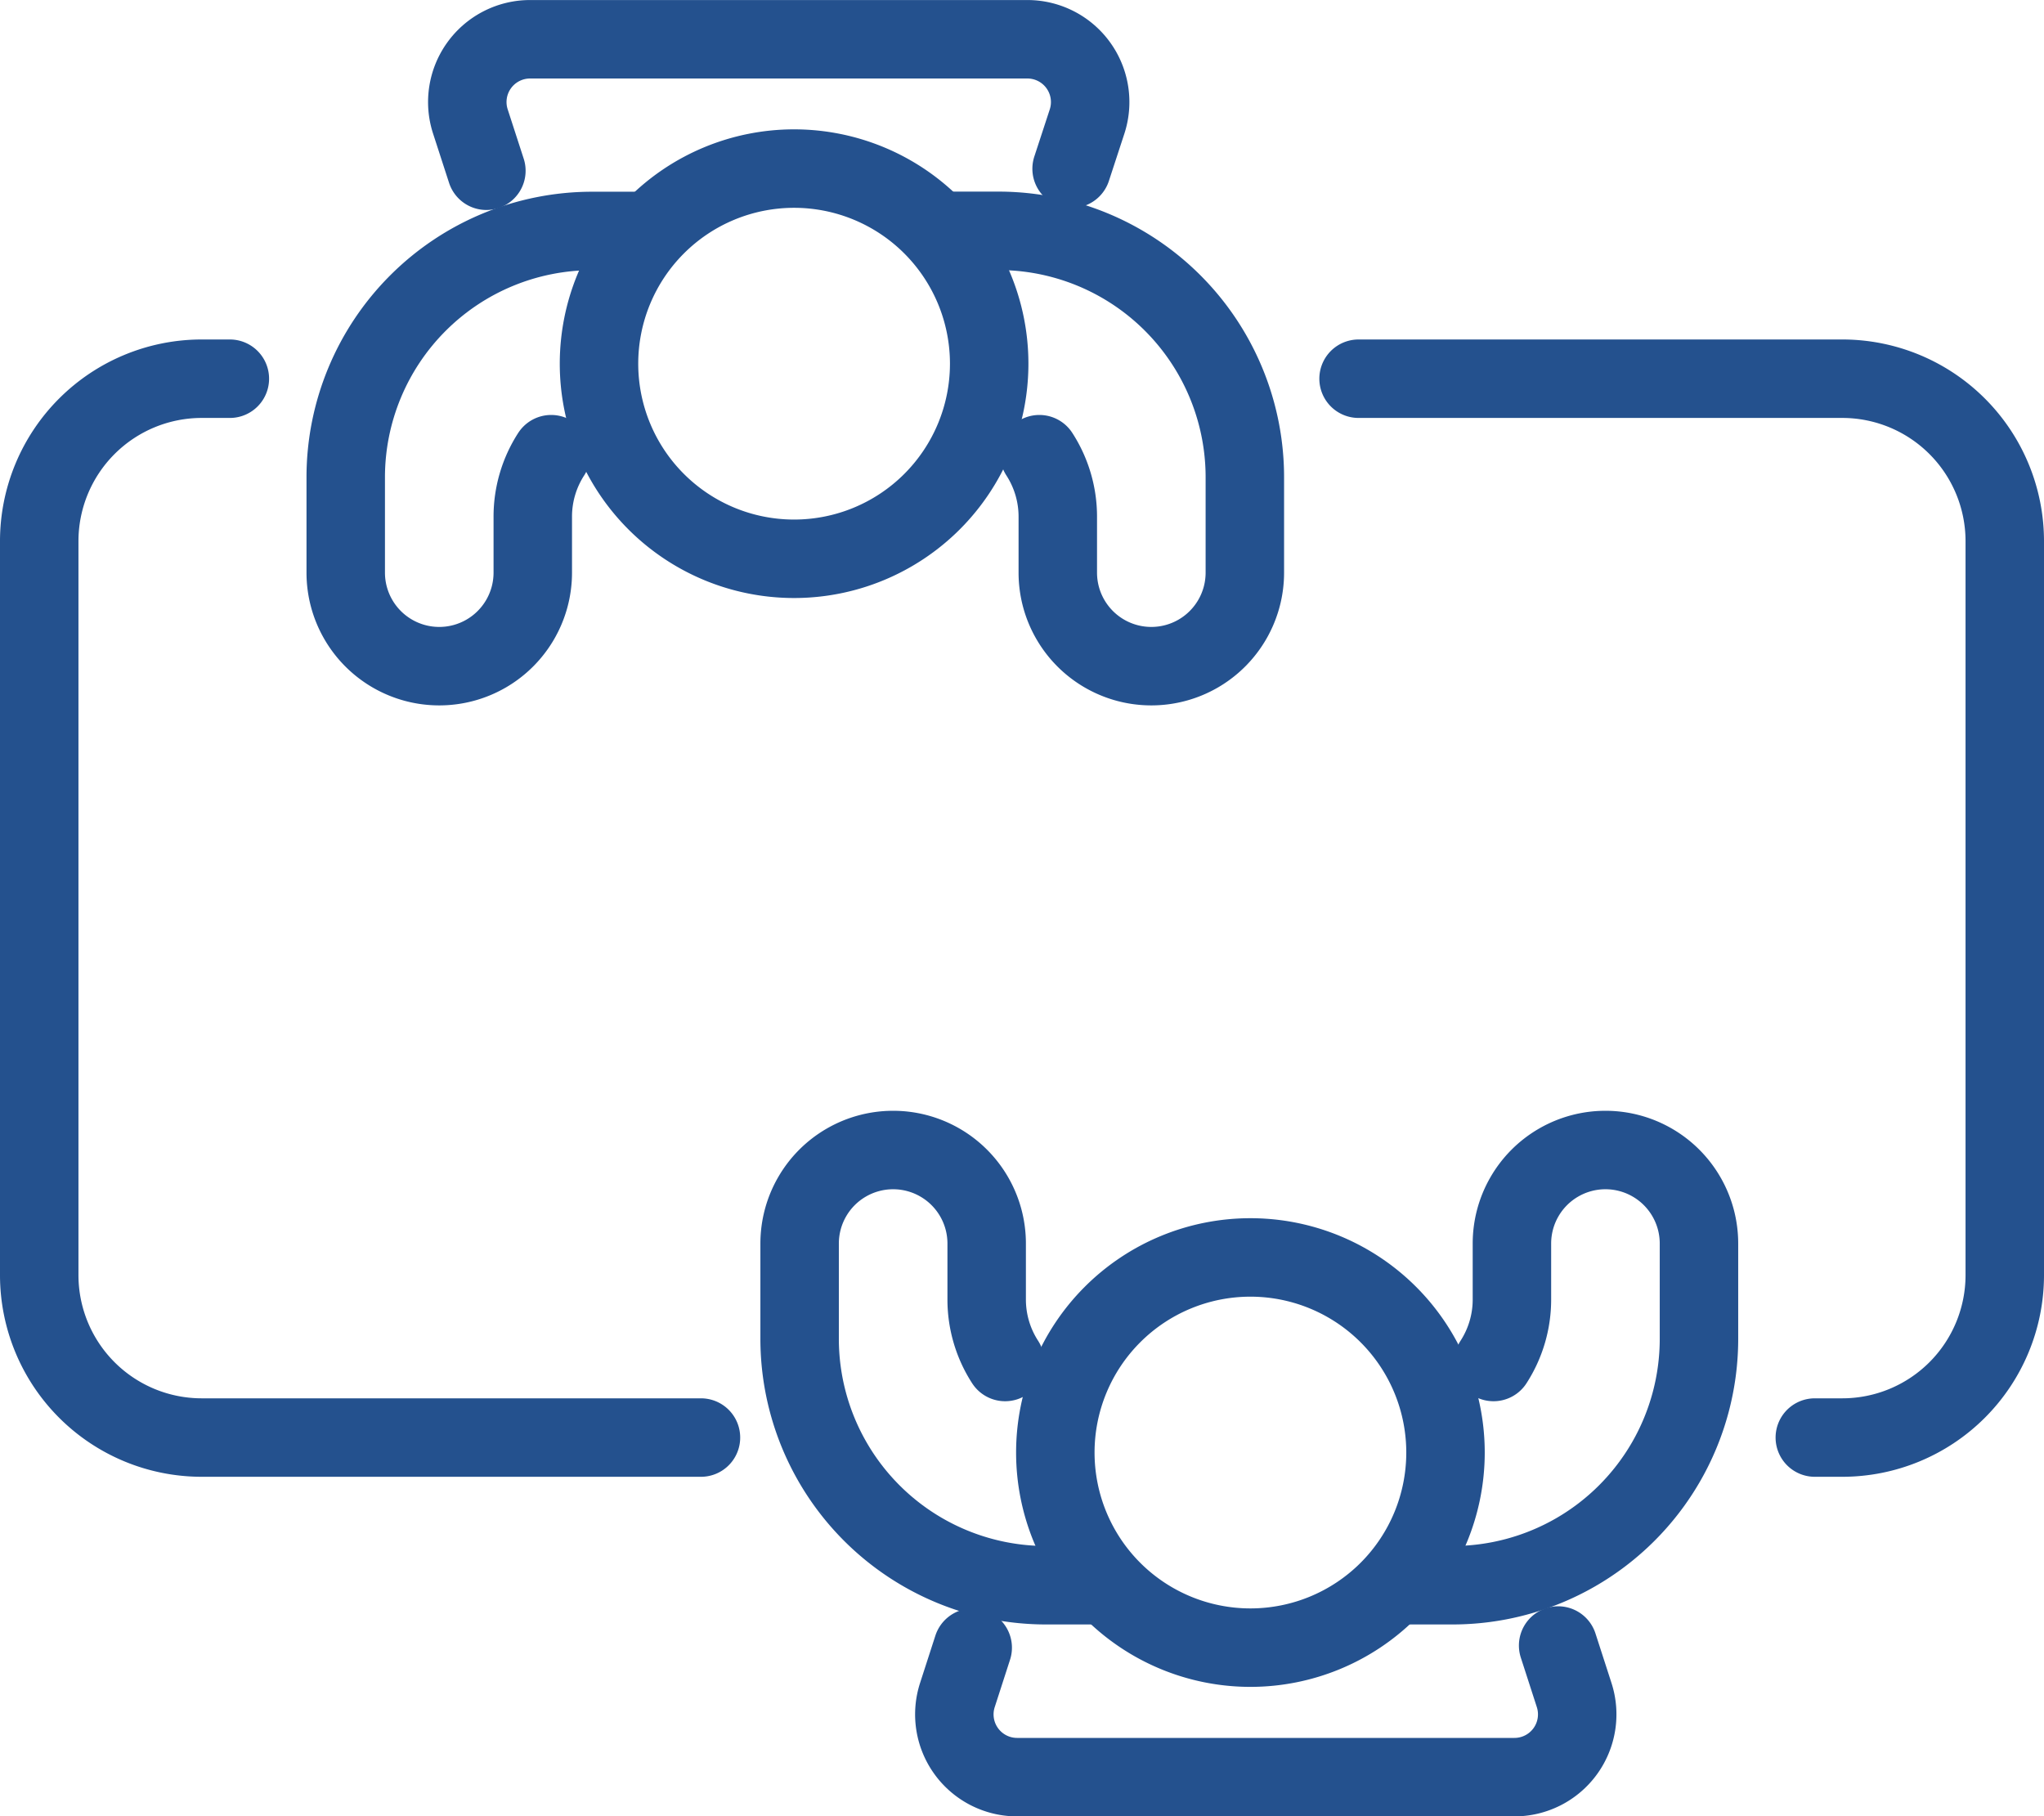 <svg xmlns="http://www.w3.org/2000/svg" width="52.103" height="46.295" viewBox="0 0 52.103 46.295">
  <g id="グループ_94291" data-name="グループ 94291" transform="translate(0.23 0.23)">
    <g id="グループ_94292" data-name="グループ 94292">
      <path id="パス_52353" data-name="パス 52353" d="M20.368,69.817H7.642A4.142,4.142,0,0,1,3.5,65.675V46.97a4.142,4.142,0,0,1,4.142-4.142h.717" transform="translate(-2.73 -33.405)" fill="none" stroke="#24518e" stroke-linecap="round" stroke-linejoin="round" stroke-width="2"/>
      <path id="パス_52354" data-name="パス 52354" d="M156.351,42.828h12.33a4.142,4.142,0,0,1,4.142,4.142V65.675a4.142,4.142,0,0,1-4.142,4.142h-.7" transform="translate(-121.95 -33.405)" fill="none" stroke="#24518e" stroke-linecap="round" stroke-linejoin="round" stroke-width="2"/>
      <path id="パス_52355" data-name="パス 52355" d="M131.162,149.6a4.973,4.973,0,1,1-4.973-4.973A4.973,4.973,0,0,1,131.162,149.6Z" transform="translate(-94.545 -112.806)" fill="none" stroke="#24518e" stroke-linecap="round" stroke-linejoin="round" stroke-width="2"/>
      <path id="パス_52356" data-name="パス 52356" d="M163.1,137.6a2.932,2.932,0,0,0,.469-1.6v-1.419a2.384,2.384,0,1,1,4.768,0v2.427a6.281,6.281,0,0,1-6.282,6.282h-1.457" transform="translate(-125.259 -103.114)" fill="none" stroke="#24518e" stroke-linecap="round" stroke-linejoin="round" stroke-width="2"/>
      <path id="パス_52357" data-name="パス 52357" d="M96.832,137.6a2.931,2.931,0,0,1-.47-1.6v-1.419a2.384,2.384,0,1,0-4.768,0v2.427a6.281,6.281,0,0,0,6.282,6.282h1.457" transform="translate(-71.441 -103.114)" fill="none" stroke="#24518e" stroke-linecap="round" stroke-linejoin="round" stroke-width="2"/>
      <path id="パス_52358" data-name="パス 52358" d="M124.914,189.585l.406,1.255a1.6,1.6,0,0,1-1.525,2.1H111.128a1.6,1.6,0,0,1-1.525-2.1l.388-1.2" transform="translate(-85.426 -147.872)" fill="none" stroke="#24518e" stroke-linecap="round" stroke-linejoin="round" stroke-width="2"/>
      <path id="パス_52359" data-name="パス 52359" d="M68.35,23.458a4.973,4.973,0,1,1,4.973,4.973A4.973,4.973,0,0,1,68.35,23.458Z" transform="translate(-53.311 -14.418)" fill="none" stroke="#24518e" stroke-linecap="round" stroke-linejoin="round" stroke-width="2"/>
      <path id="パス_52360" data-name="パス 52360" d="M44.245,31.39a2.932,2.932,0,0,0-.469,1.6v1.419a2.384,2.384,0,1,1-4.768,0V31.979A6.281,6.281,0,0,1,45.29,25.7h1.457" transform="translate(-30.425 -20.043)" fill="none" stroke="#24518e" stroke-linecap="round" stroke-linejoin="round" stroke-width="2"/>
      <path id="パス_52361" data-name="パス 52361" d="M110.508,31.39a2.931,2.931,0,0,1,.47,1.6v1.419a2.384,2.384,0,1,0,4.768,0V31.979a6.281,6.281,0,0,0-6.282-6.282h-1.457" transform="translate(-84.244 -20.043)" fill="none" stroke="#24518e" stroke-linecap="round" stroke-linejoin="round" stroke-width="2"/>
      <path id="パス_52362" data-name="パス 52362" d="M53.582,6.851,53.176,5.6A1.6,1.6,0,0,1,54.7,3.5H67.368a1.6,1.6,0,0,1,1.525,2.1L68.5,6.8" transform="translate(-41.414 -2.729)" fill="none" stroke="#24518e" stroke-linecap="round" stroke-linejoin="round" stroke-width="2"/>
    </g>
  </g>
</svg>
